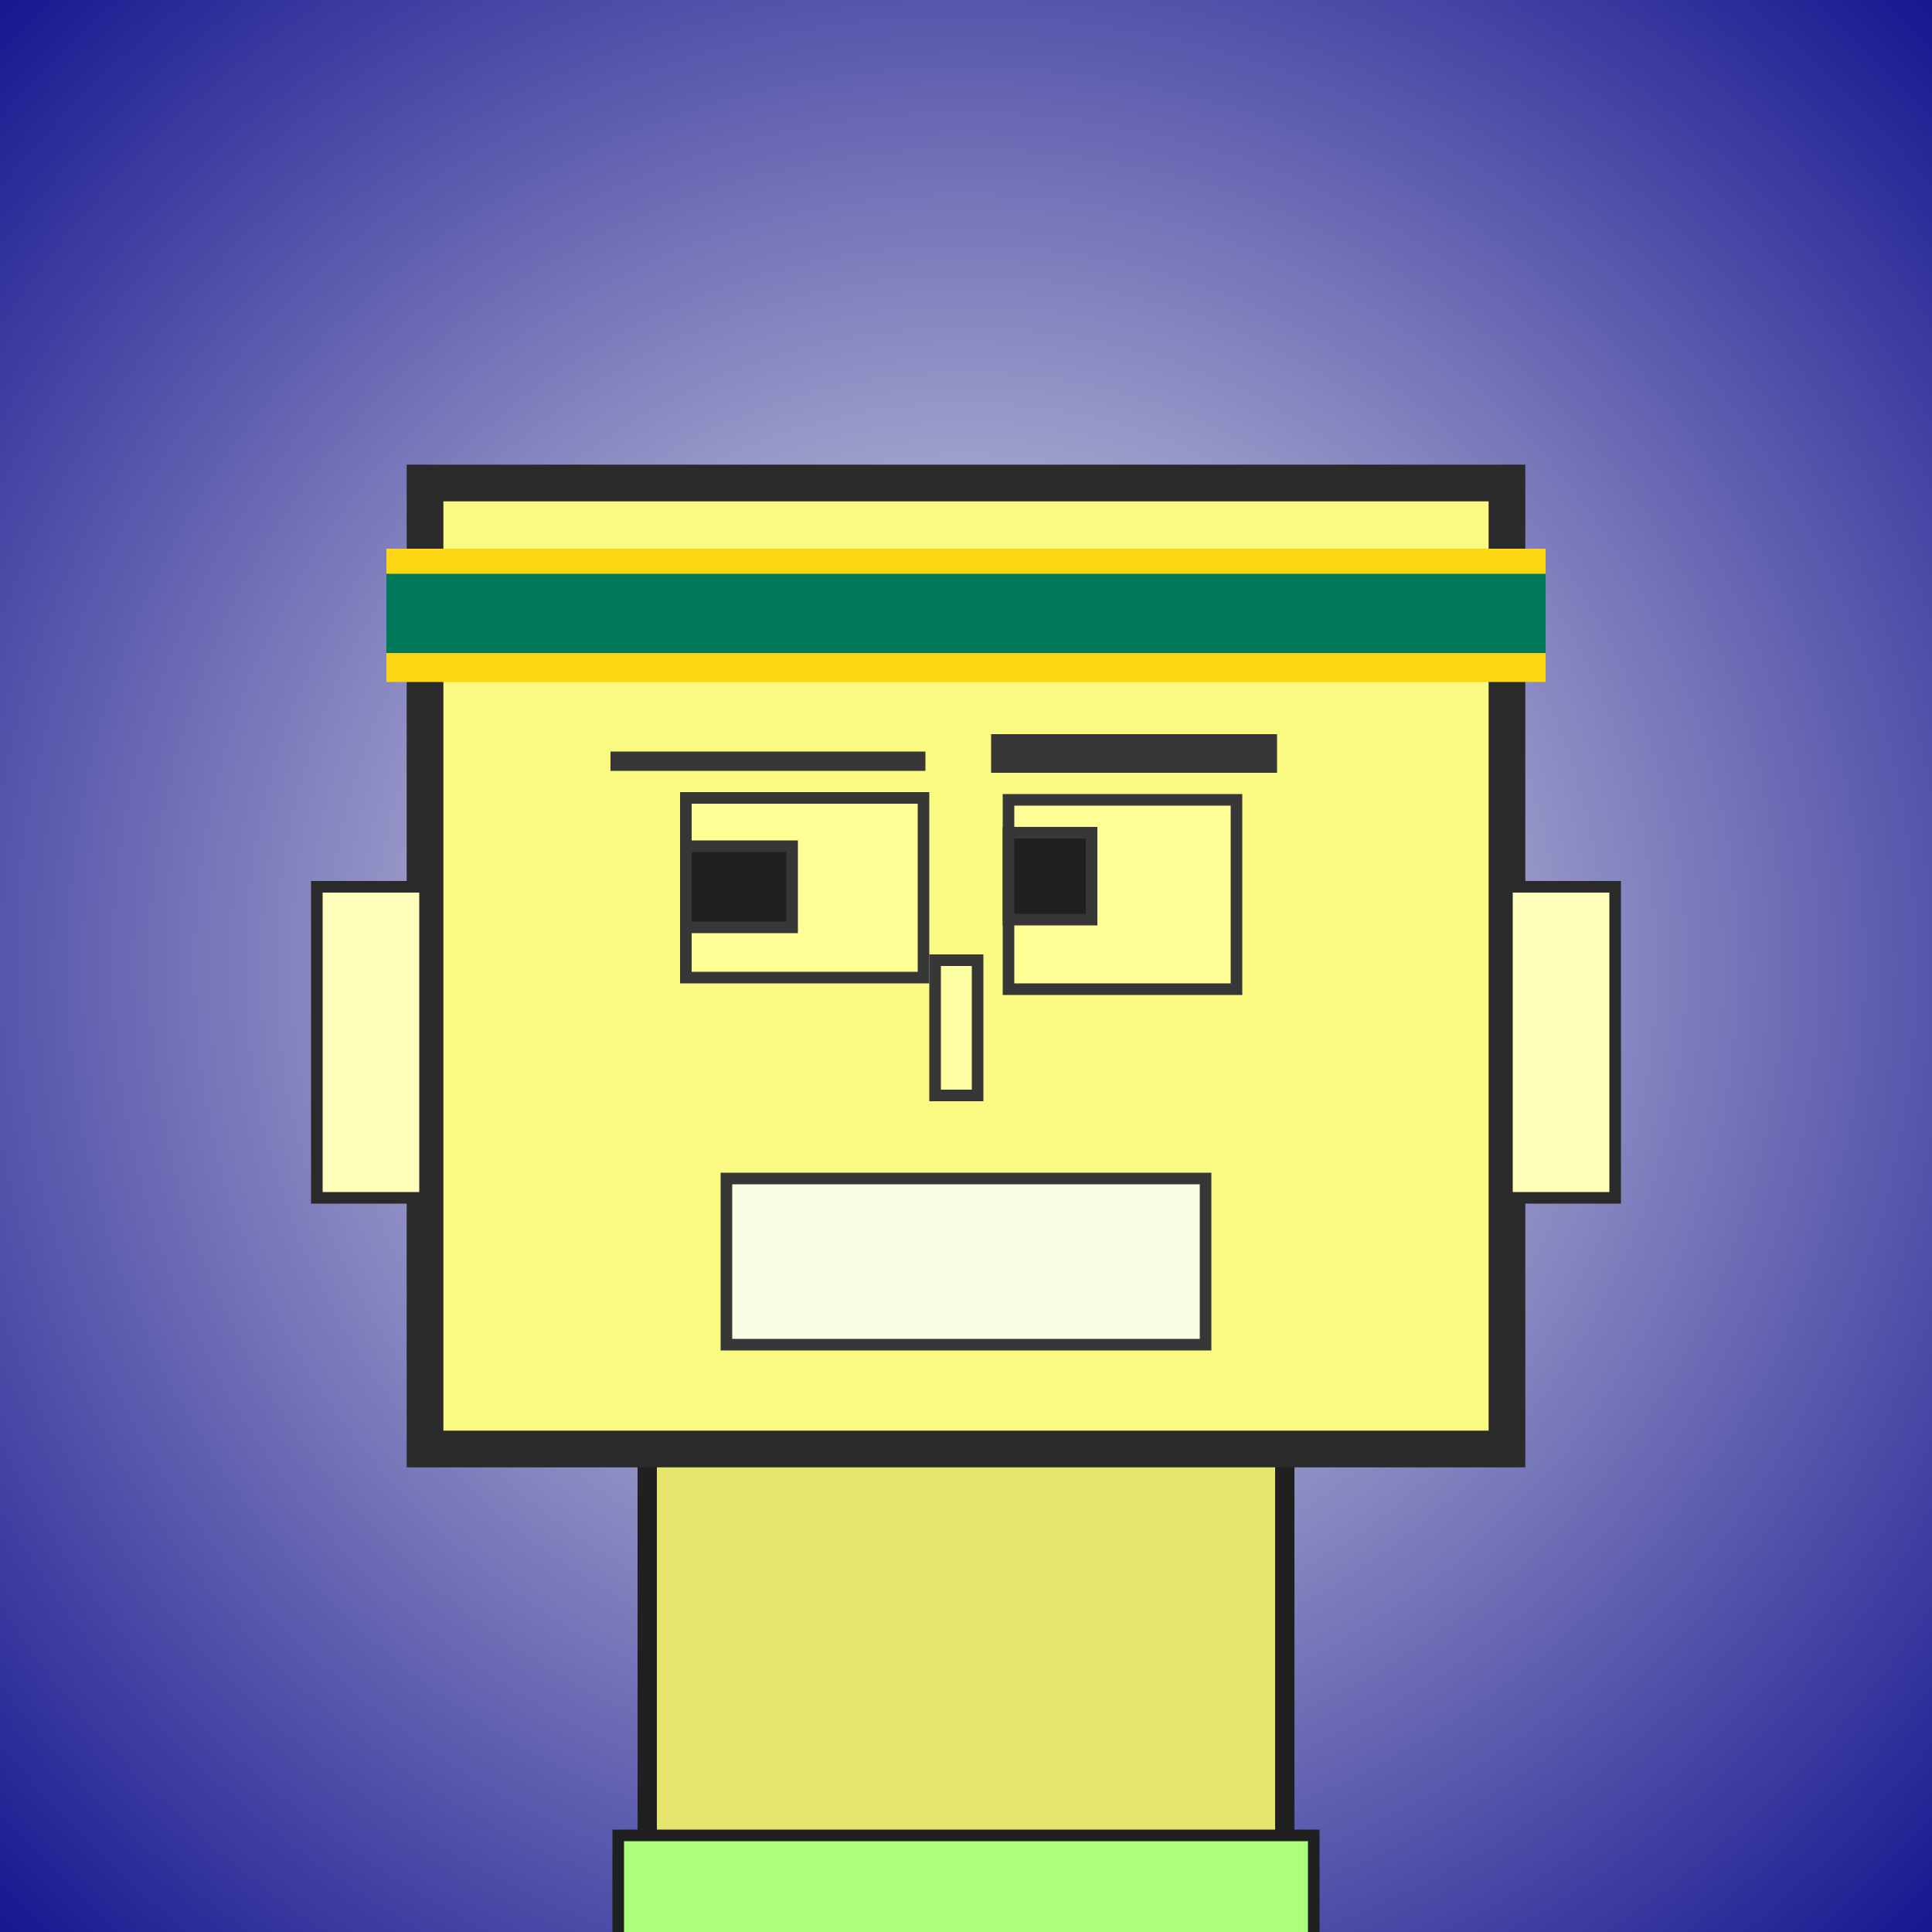 <?xml version="1.0" encoding="utf-8"?><svg viewBox="0 0 1000 1000" xmlns="http://www.w3.org/2000/svg"><rect x="0" y="0" width="1000" height="1000" fill="#808080" stroke="none"/><defs><radialGradient gradientUnits="userSpaceOnUse" cx="500" cy="500" r="700" id="bkStyle"><stop offset="0" style="stop-color: #eeeeee"/><stop offset="1" style="stop-color: rgb(25, 25, 145)"/></radialGradient></defs><rect id="background" width="1000" height="1000"  style="fill: url(#bkStyle);" onclick="background.style.fill='rgba(0,0,0,0)'"/><rect x="335" y="750" width="330" height="260" style="fill: rgb(230, 230, 110); stroke-width: 10px; stroke: rgb(32, 32, 32);"/><rect x="220" y="250" width="560" height="500" style="fill: rgb(250, 250, 130); stroke-width: 19px; stroke: rgb(42, 42, 42);"/><rect x="355" y="413" width="123" height="93" style="fill: rgb(333, 306, 150); stroke-width: 6px; stroke: rgb(55, 55, 55);"/><rect x="522" y="414" width="118" height="98" style="fill: rgb(333, 306, 150); stroke-width: 6px; stroke: rgb(55, 55, 55);"/><rect x="355" y="438" width="55" height="42" style="fill: rgb(32,32,32); stroke-width: 6px; stroke: rgb(55,55,55);"/><rect x="522" y="431" width="43" height="45" style="fill: rgb(32,32,32); stroke-width: 6px; stroke: rgb(55,55,55);"/><rect x="484" y="497" width="22" height="70" style="fill: rgb(293, 329, 164); stroke-width: 6px; stroke: rgb(55, 55, 55);"/><rect x="164" y="459" width="56" height="161" style="fill: rgb(271, 370, 187); stroke-width: 6px; stroke: rgb(42, 42, 42);"/><rect x="780" y="459" width="56" height="161" style="fill: rgb(271, 370, 187); stroke-width: 6px; stroke: rgb(42, 42, 42);"/><rect x="316" y="389" width="163" height="10" style="fill: rgb(55, 55, 55); stroke-width: 0px; stroke: rgb(0, 0, 0);"/><rect x="513" y="380" width="148" height="20" style="fill: rgb(55, 55, 55); stroke-width: 0px; stroke: rgb(0, 0, 0);"/><rect x="376" y="610" width="248" height="86" style="fill: rgb(249, 393, 228); stroke-width: 6px; stroke: rgb(55, 55, 55);"/><rect x="200" y="284" width="600" height="69" style="fill: rgb(252, 214, 18); stroke-width: 0px; stroke: rgb(0, 0, 0);"/><rect x="200" y="297" width="600" height="41" style="fill: rgb(0, 120, 90); stroke-width: 0px; stroke: rgb(0, 0, 0);"/><rect x="320" y="950" width="360" height="62" style="fill: rgb(171, 279, 123); stroke-width: 6px; stroke: rgb(32, 32, 32);"/></svg>